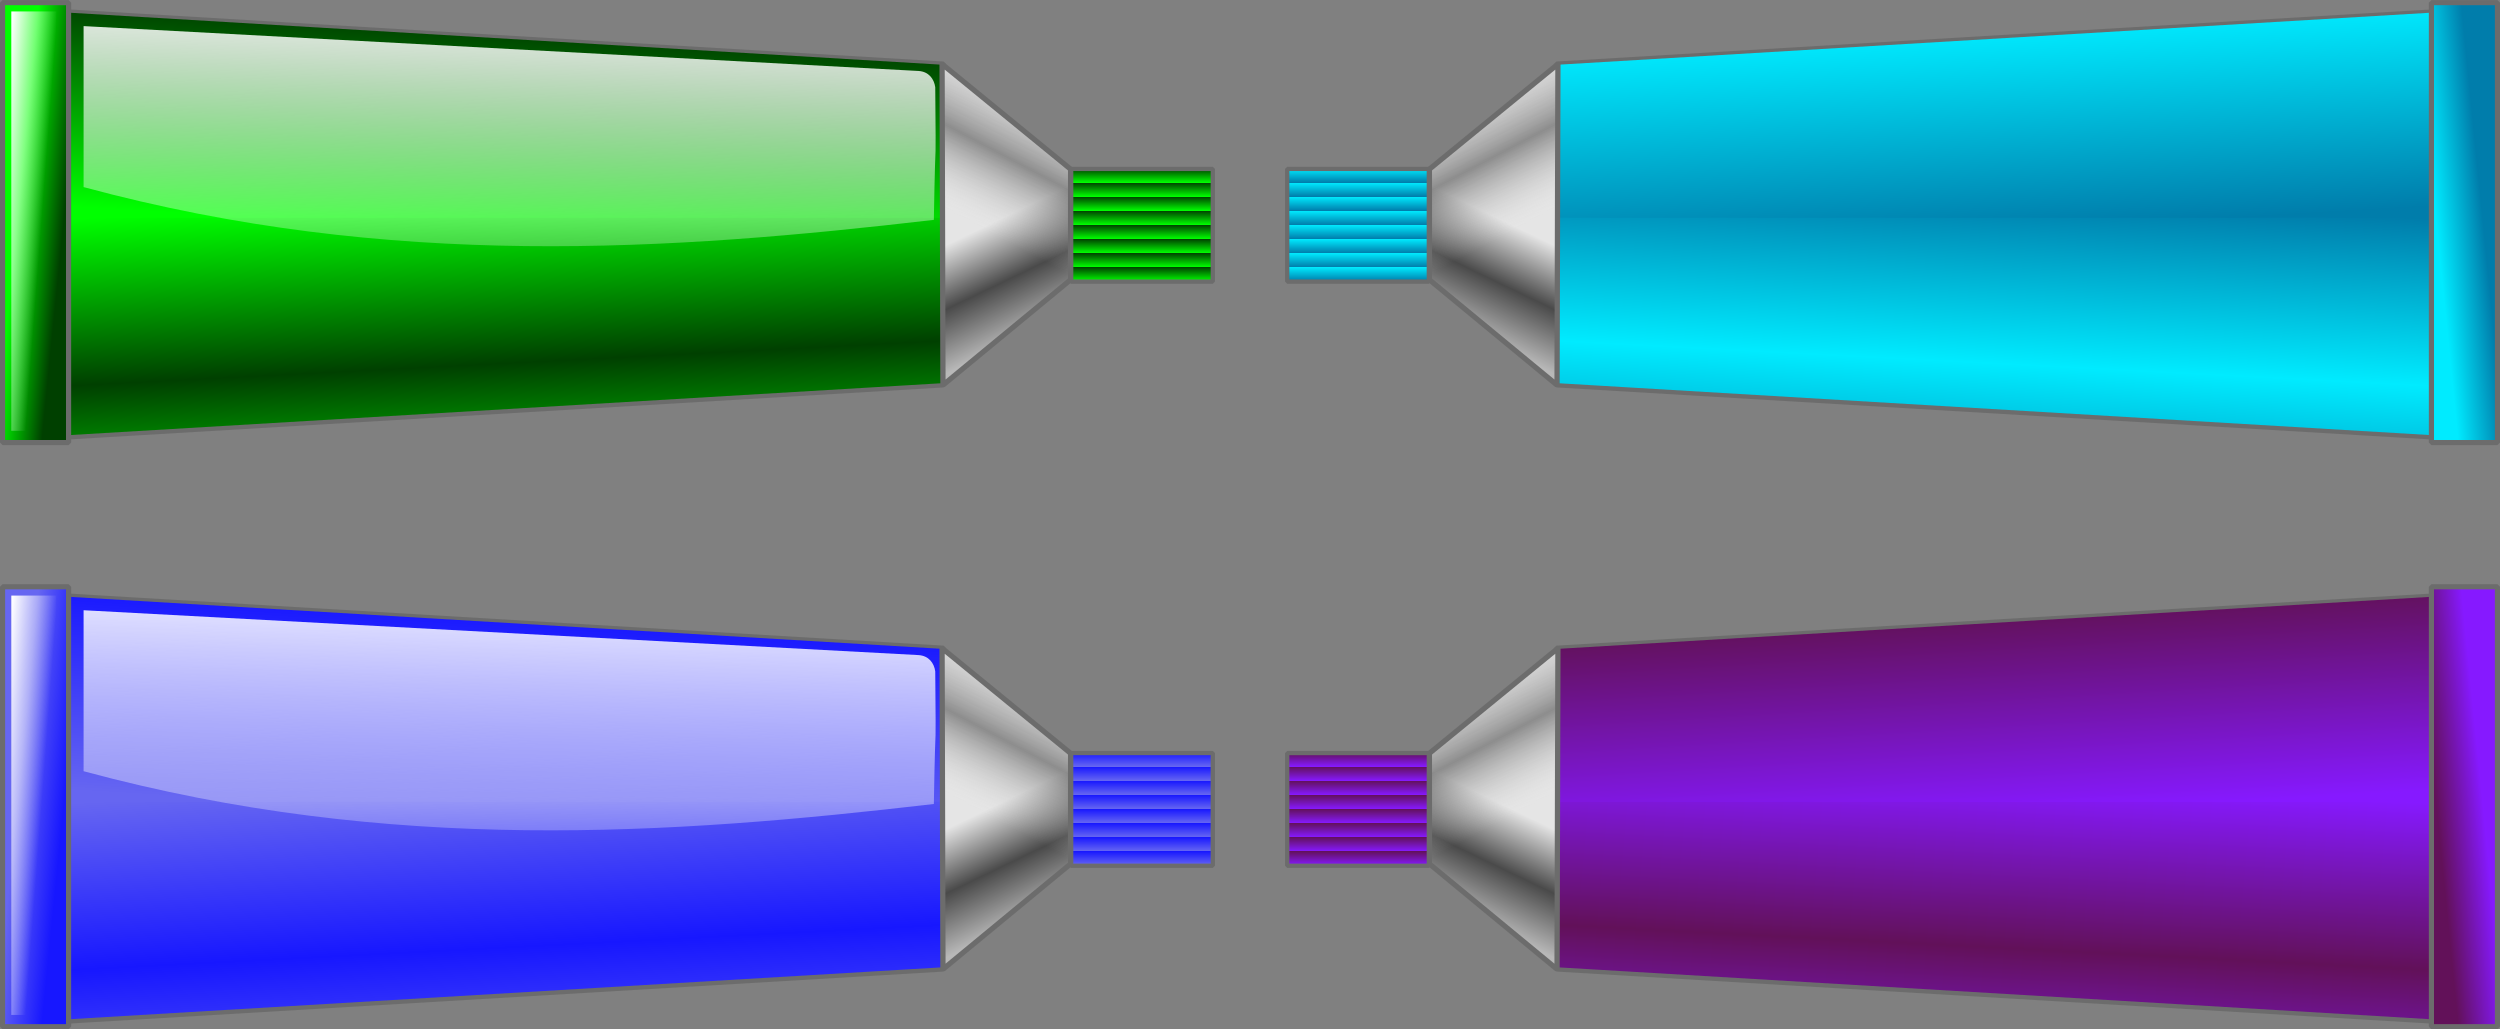 <svg xmlns="http://www.w3.org/2000/svg" xmlns:xlink="http://www.w3.org/1999/xlink" viewBox="0 0 427.99 176.2" version="1.0"><rect x="0" y="0" width="427.99" height="176.2" fill="#808080" stroke="none"/><defs><linearGradient id="q" y2="284.64" xlink:href="#c" spreadMethod="repeat" gradientUnits="userSpaceOnUse" y1="287.55" gradientTransform="matrix(.8 0 0 .829 3.12 -4.34)" x2="353.17" x1="353.17"/><linearGradient id="f" y2="323.45" xlink:href="#a" spreadMethod="reflect" gradientUnits="userSpaceOnUse" y1="294.99" gradientTransform="matrix(.676 0 0 1.002 38.717 -56.067)" x2="126.66" x1="125.67"/><linearGradient id="i" y2="92.378" xlink:href="#b" gradientUnits="userSpaceOnUse" y1="39.281" gradientTransform="matrix(.997 0 0 1 .315 167.58)" x2="149.1" x1="150.81"/><linearGradient id="j" y2="371.23" xlink:href="#a" gradientUnits="userSpaceOnUse" y1="370.93" gradientTransform="matrix(1.749 0 0 1.155 -282.46 -195.94)" x2="99.469" x1="104.03"/><linearGradient id="k" y2="284.64" xlink:href="#a" spreadMethod="repeat" gradientUnits="userSpaceOnUse" y1="287.55" gradientTransform="matrix(.8 0 0 .829 3.12 -4.34)" x2="353.17" x1="353.17"/><linearGradient id="l" y2="39.81" xlink:href="#b" gradientUnits="userSpaceOnUse" y1="38.985" gradientTransform="matrix(.825 0 0 .952 -18.827 169.57)" x2="-106.25" x1="-96.9"/><linearGradient id="m" y2="356.22" gradientUnits="userSpaceOnUse" y1="378.75" gradientTransform="translate(133.53 -137.52)" x2="142.08" x1="130.14"><stop offset="0" stop-color="#e5e5e5" stop-opacity="0"/><stop offset=".5" stop-color="#4a4a4a" stop-opacity=".568"/><stop offset="1" stop-color="#b8b8b8" stop-opacity="0"/></linearGradient><linearGradient id="g" y2="38.906" xlink:href="#a" gradientUnits="userSpaceOnUse" y1="73.656" x2="143.65" x1="141.6"/><linearGradient id="b"><stop offset="0" stop-color="#fff"/><stop offset="1" stop-color="#fff" stop-opacity="0"/></linearGradient><linearGradient id="a"><stop offset="0" stop-color="#0f0"/><stop offset="1" stop-color="#004000"/></linearGradient><linearGradient id="n" y2="323.45" xlink:href="#c" spreadMethod="reflect" gradientUnits="userSpaceOnUse" y1="294.99" gradientTransform="matrix(.676 0 0 1.002 38.717 -56.067)" x2="126.66" x1="125.67"/><linearGradient id="p" y2="371.23" xlink:href="#c" gradientUnits="userSpaceOnUse" y1="370.93" gradientTransform="matrix(1.749 0 0 1.155 -282.46 -195.94)" x2="99.469" x1="104.03"/><linearGradient id="h" y2="393.82" gradientUnits="userSpaceOnUse" y1="375.93" gradientTransform="translate(133.53 -137.52)" x2="147" x1="138.4"><stop offset="0" stop-color="#e5e5e5"/><stop offset=".5" stop-color="#4a4a4a"/><stop offset="1" stop-color="#b8b8b8"/></linearGradient><linearGradient id="o" y2="38.906" xlink:href="#c" gradientUnits="userSpaceOnUse" y1="73.656" x2="143.65" x1="141.6"/><linearGradient id="c"><stop offset="0" stop-color="#007dab"/><stop offset="1" stop-color="#00ebff"/></linearGradient><linearGradient id="r" y2="323.45" xlink:href="#d" spreadMethod="reflect" gradientUnits="userSpaceOnUse" y1="294.99" gradientTransform="matrix(.676 0 0 1.002 38.717 -56.067)" x2="126.66" x1="125.67"/><linearGradient id="t" y2="371.23" xlink:href="#d" gradientUnits="userSpaceOnUse" y1="370.93" gradientTransform="matrix(1.749 0 0 1.155 -282.46 -195.94)" x2="99.469" x1="104.03"/><linearGradient id="u" y2="284.64" xlink:href="#d" spreadMethod="repeat" gradientUnits="userSpaceOnUse" y1="287.55" gradientTransform="matrix(.8 0 0 .829 3.12 -4.34)" x2="353.17" x1="353.17"/><linearGradient id="s" y2="38.906" xlink:href="#d" gradientUnits="userSpaceOnUse" y1="73.656" x2="143.65" x1="141.6"/><linearGradient id="d"><stop offset="0" stop-color="#6666f1"/><stop offset="1" stop-color="#1717ff"/></linearGradient><linearGradient id="v" y2="323.45" xlink:href="#e" spreadMethod="reflect" gradientUnits="userSpaceOnUse" y1="294.99" gradientTransform="matrix(.676 0 0 1.002 38.717 -56.067)" x2="126.66" x1="125.67"/><linearGradient id="x" y2="371.23" xlink:href="#e" gradientUnits="userSpaceOnUse" y1="370.93" gradientTransform="matrix(1.749 0 0 1.155 -282.46 -195.94)" x2="99.469" x1="104.03"/><linearGradient id="y" y2="284.64" xlink:href="#e" spreadMethod="repeat" gradientUnits="userSpaceOnUse" y1="287.55" gradientTransform="matrix(.8 0 0 .829 3.12 -4.34)" x2="353.17" x1="353.17"/><linearGradient id="w" y2="38.906" xlink:href="#e" gradientUnits="userSpaceOnUse" y1="73.656" x2="143.65" x1="141.6"/><linearGradient id="e"><stop offset="0" stop-color="#8619ff"/><stop offset="1" stop-color="#621159"/></linearGradient></defs><g color="#000"><path d="M106.82 204.66l151.48 9.02v55.06l-151.48 9.01v-73.09z" stroke-linejoin="bevel" stroke="#6c6c6c" stroke-width=".741" fill="url(#f)" transform="translate(-96.79 -202.781)"/><path d="M106.56 38.438v35.218h151.41V47.438l-151.41-9z" transform="matrix(.997 0 0 1 -96.16 -36.371)" fill="url(#g)"/><path d="M280.07 231.74l-22-17.99.15 54.96 21.85-18.04v-18.93z" fill="url(#h)" transform="translate(-96.79 -202.781)"/><path d="M111.1 207.25v27.56c52.56 14.21 100.57 10.85 145.56 5.61.33-18.99.37-5.02.24-22.71-.2-1.4-1.09-2.67-2.87-2.78l-142.93-7.68z" opacity=".879" fill="url(#i)" transform="translate(-96.79 -202.781)"/><path transform="matrix(-1 0 0 1 -96.79 -202.781)" stroke-linejoin="bevel" stroke="#6c6c6c" stroke-width=".884" fill="url(#j)" d="M-108.53 203.23h11.302v75.316h-11.302z"/><path stroke-linejoin="bevel" stroke="#6c6c6c" stroke-width=".733" fill="url(#k)" d="M280.14 231.7h24.276v19.295H280.14z" transform="translate(-96.79 -202.781)"/><path transform="matrix(-1 0 0 1 -96.79 -202.781)" fill="url(#l)" d="M-106.44 204.74h7.713v71.795h-7.713z"/><path d="M280.07 231.74l-22-17.99.15 54.96 21.85-18.04v-18.93z" stroke-linejoin="bevel" stroke="#6c6c6c" stroke-width=".9" fill="url(#m)" transform="translate(-96.79 -202.781)"/></g><g color="#000"><path d="M106.82 204.66l151.48 9.02v55.06l-151.48 9.01v-73.09z" stroke-linejoin="bevel" stroke="#6c6c6c" stroke-width=".741" fill="url(#n)" transform="matrix(-1 0 0 1 524.78 -202.781)"/><path d="M106.56 38.438v35.218h151.41V47.438l-151.41-9z" transform="matrix(-.997 0 0 1 524.15 -36.371)" fill="url(#o)"/><path d="M280.07 231.74l-22-17.99.15 54.96 21.85-18.04v-18.93z" fill="url(#h)" transform="matrix(-1 0 0 1 524.78 -202.781)"/><path d="M111.1 207.25v27.56c52.56 14.21 100.57 10.85 145.56 5.61.33-18.99.37-5.02.24-22.71-.2-1.4-1.09-2.67-2.87-2.78l-142.93-7.68z" opacity=".879" fill="url(#i)" transform="matrix(-1 0 0 1 524.78 -202.781)"/><path transform="translate(524.78 -202.781)" stroke-linejoin="bevel" stroke="#6c6c6c" stroke-width=".884" fill="url(#p)" d="M-108.53 203.23h11.302v75.316h-11.302z"/><path stroke-linejoin="bevel" stroke="#6c6c6c" stroke-width=".733" fill="url(#q)" d="M280.14 231.7h24.276v19.295H280.14z" transform="matrix(-1 0 0 1 524.78 -202.781)"/><path transform="translate(524.78 -202.781)" fill="url(#l)" d="M-106.44 204.74h7.713v71.795h-7.713z"/><path d="M280.07 231.74l-22-17.99.15 54.96 21.85-18.04v-18.93z" stroke-linejoin="bevel" stroke-width=".9" stroke="#6c6c6c" fill="url(#m)" transform="matrix(-1 0 0 1 524.78 -202.781)"/></g><g color="#000"><path d="M106.82 204.66l151.48 9.02v55.06l-151.48 9.01v-73.09z" stroke-linejoin="bevel" stroke="#6c6c6c" stroke-width=".741" fill="url(#r)" transform="translate(-96.79 -102.78)"/><path d="M106.56 38.438v35.218h151.41V47.438l-151.41-9z" transform="matrix(.997 0 0 1 -96.16 63.63)" fill="url(#s)"/><path d="M280.07 231.74l-22-17.99.15 54.96 21.85-18.04v-18.93z" fill="url(#h)" transform="translate(-96.79 -102.78)"/><path d="M111.1 207.25v27.56c52.56 14.21 100.57 10.85 145.56 5.61.33-18.99.37-5.02.24-22.71-.2-1.4-1.09-2.67-2.87-2.78l-142.93-7.68z" opacity=".879" fill="url(#i)" transform="translate(-96.79 -102.78)"/><path transform="matrix(-1 0 0 1 -96.79 -102.78)" stroke-linejoin="bevel" stroke="#6c6c6c" stroke-width=".884" fill="url(#t)" d="M-108.53 203.23h11.302v75.316h-11.302z"/><path stroke-linejoin="bevel" stroke="#6c6c6c" stroke-width=".733" fill="url(#u)" d="M280.14 231.7h24.276v19.295H280.14z" transform="translate(-96.79 -102.78)"/><path transform="matrix(-1 0 0 1 -96.79 -102.78)" fill="url(#l)" d="M-106.44 204.74h7.713v71.795h-7.713z"/><path d="M280.07 231.74l-22-17.99.15 54.96 21.85-18.04v-18.93z" stroke-linejoin="bevel" stroke-width=".9" stroke="#6c6c6c" fill="url(#m)" transform="translate(-96.79 -102.78)"/></g><g color="#000"><path d="M106.82 204.66l151.48 9.02v55.06l-151.48 9.01v-73.09z" stroke-linejoin="bevel" stroke="#6c6c6c" stroke-width=".741" fill="url(#v)" transform="matrix(-1 0 0 1 524.78 -102.78)"/><path d="M106.56 38.438v35.218h151.41V47.438l-151.41-9z" transform="matrix(-.997 0 0 1 524.15 63.63)" fill="url(#w)"/><path d="M280.07 231.74l-22-17.99.15 54.96 21.85-18.04v-18.93z" fill="url(#h)" transform="matrix(-1 0 0 1 524.78 -102.78)"/><path d="M111.1 207.25v27.56c52.56 14.21 100.57 10.85 145.56 5.61.33-18.99.37-5.02.24-22.71-.2-1.4-1.09-2.67-2.87-2.78l-142.93-7.68z" opacity=".879" fill="url(#i)" transform="matrix(-1 0 0 1 524.78 -102.78)"/><path transform="translate(524.78 -102.78)" stroke-linejoin="bevel" stroke="#6c6c6c" stroke-width=".884" fill="url(#x)" d="M-108.53 203.23h11.302v75.316h-11.302z"/><path stroke-linejoin="bevel" stroke="#6c6c6c" stroke-width=".733" fill="url(#y)" d="M280.14 231.7h24.276v19.295H280.14z" transform="matrix(-1 0 0 1 524.78 -102.78)"/><path transform="translate(524.78 -102.78)" fill="url(#l)" d="M-106.44 204.74h7.713v71.795h-7.713z"/><path d="M280.07 231.74l-22-17.99.15 54.96 21.85-18.04v-18.93z" stroke-linejoin="bevel" stroke-width=".9" stroke="#6c6c6c" fill="url(#m)" transform="matrix(-1 0 0 1 524.78 -102.78)"/></g></svg>
